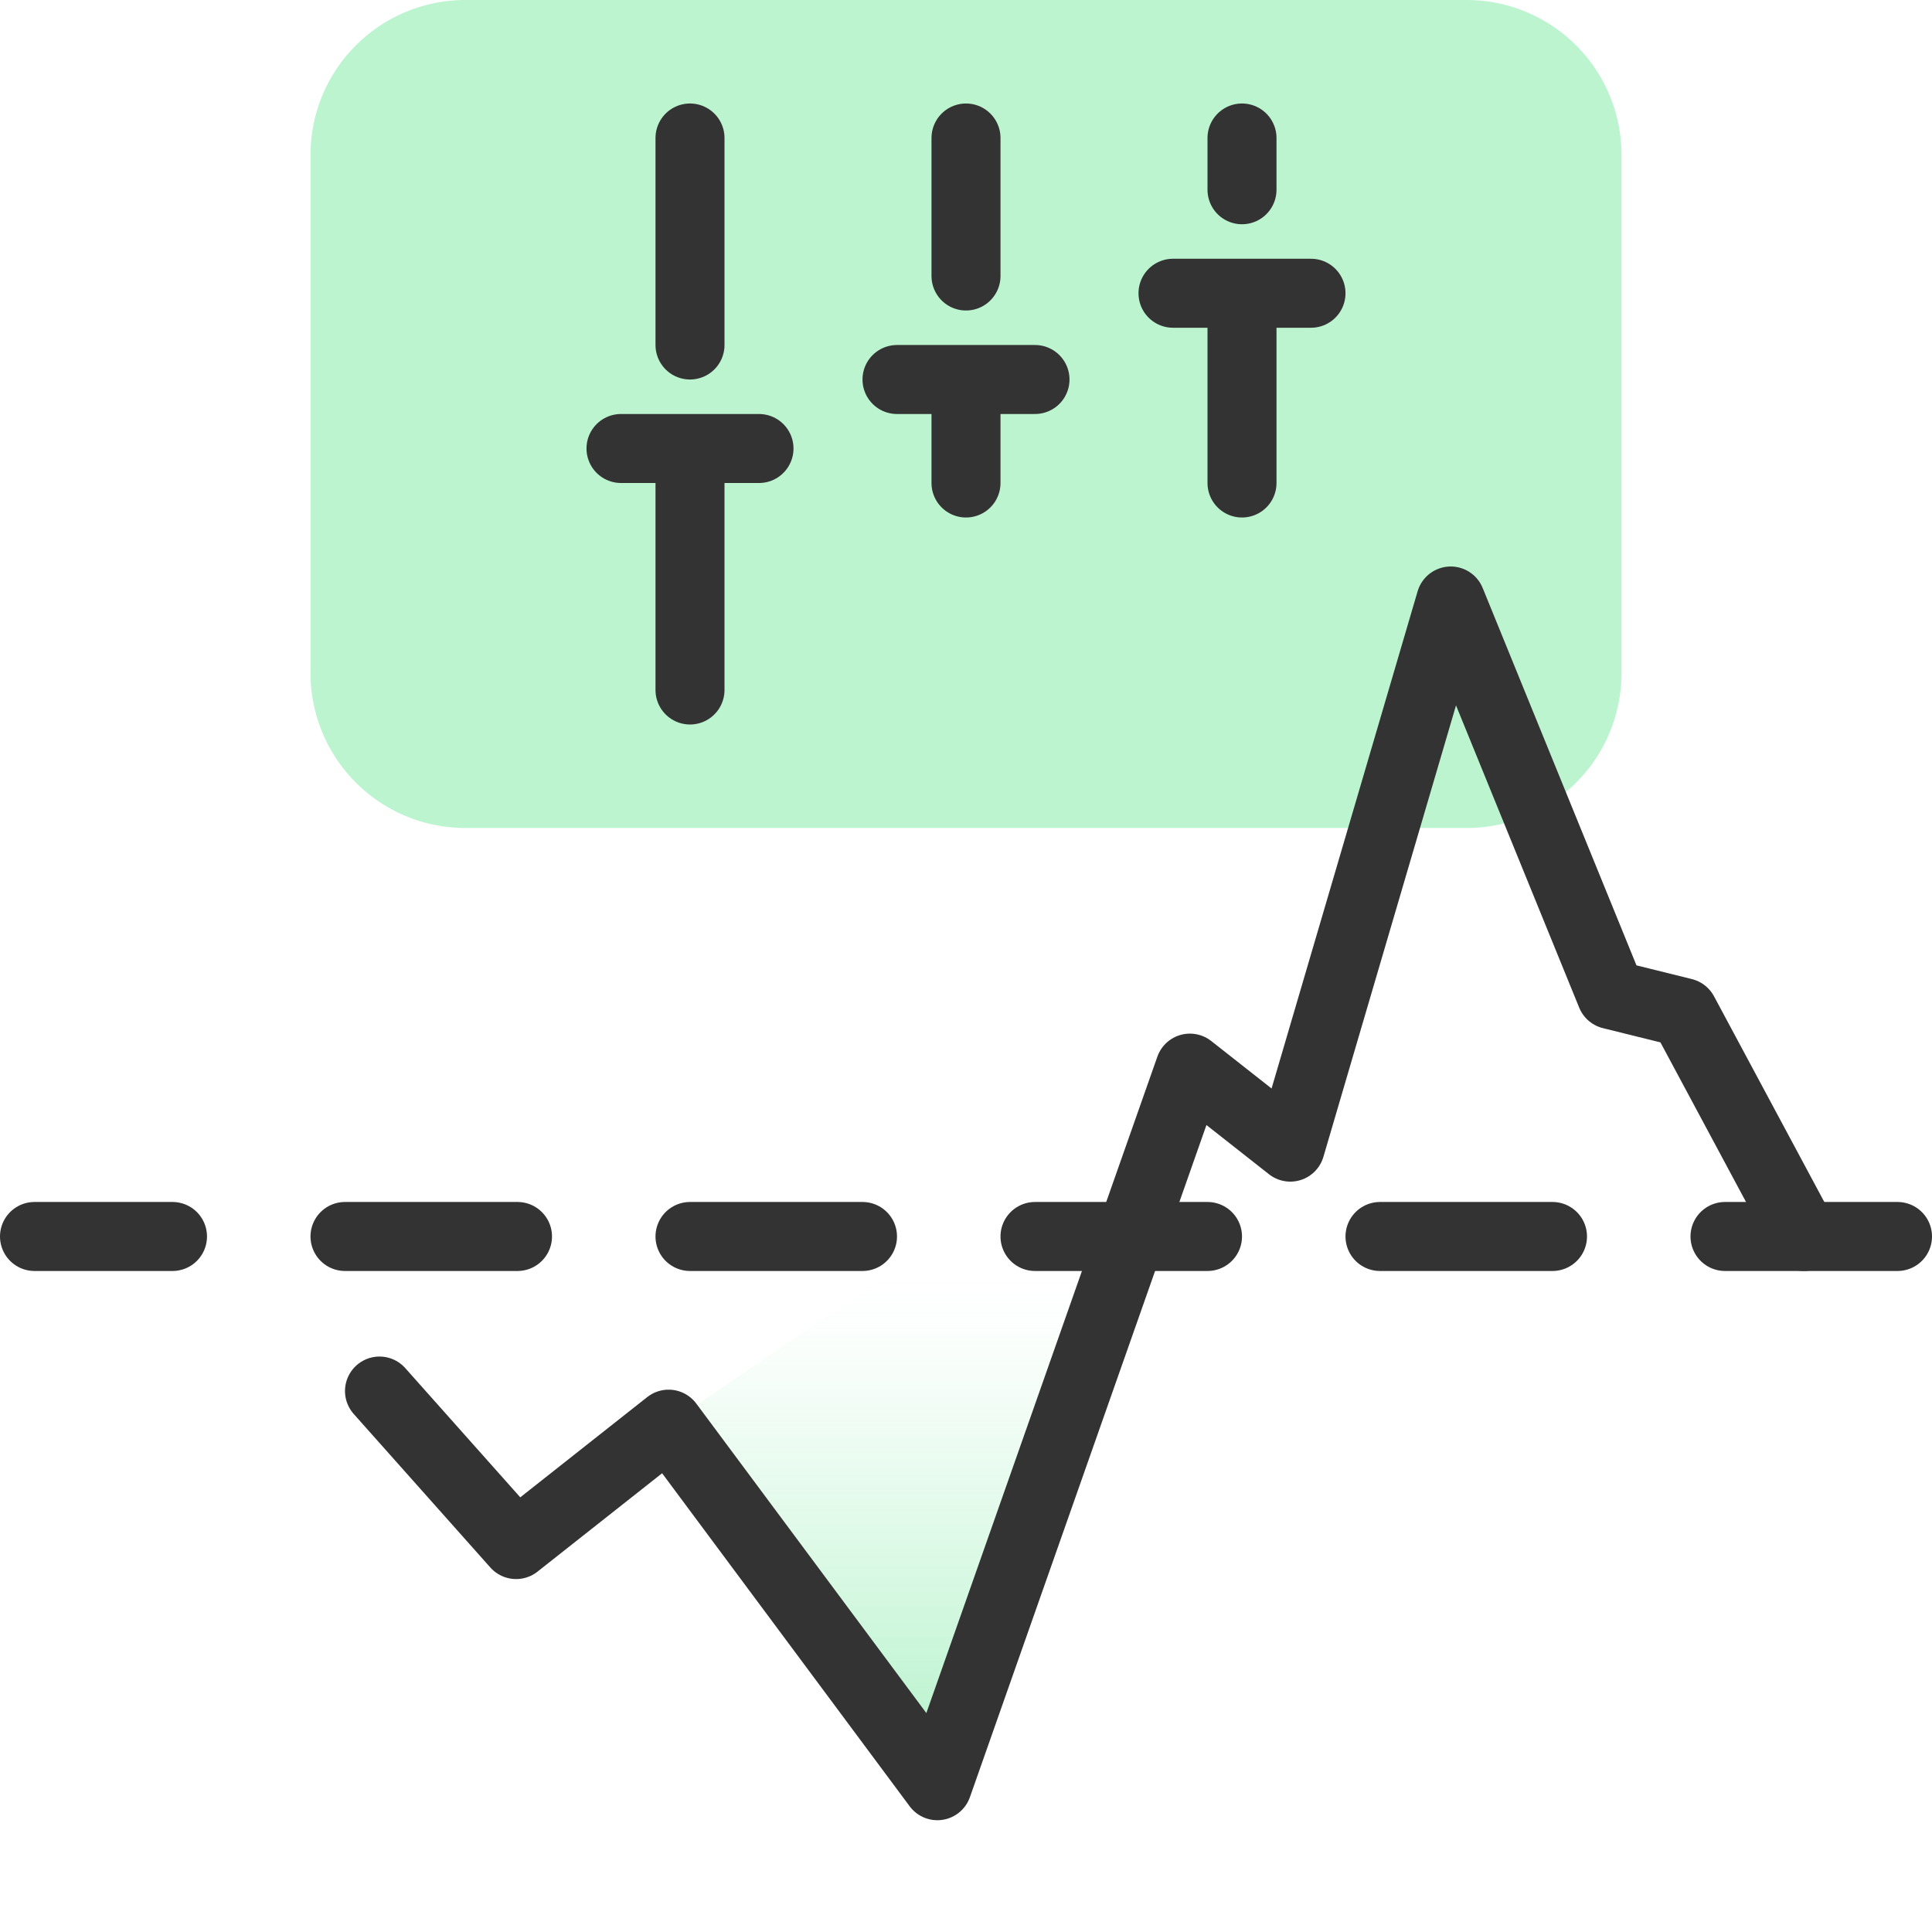 <svg id="Layer_1" data-name="Layer 1" xmlns="http://www.w3.org/2000/svg" xmlns:xlink="http://www.w3.org/1999/xlink" viewBox="0 0 56 56"><defs><style>.cls-1{fill:url(#linear-gradient);}.cls-2{fill:#bdf4d0;}.cls-3,.cls-4{fill:none;stroke:#333;stroke-linecap:round;stroke-linejoin:round;stroke-width:2px;}.cls-4{stroke-dasharray:5;}</style><linearGradient id="linear-gradient" x1="26.94" y1="51.75" x2="26.94" y2="30.96" gradientUnits="userSpaceOnUse"><stop offset="0.09" stop-color="#bdf4d0"/><stop offset="0.16" stop-color="#bdf4d0" stop-opacity="0.85"/><stop offset="0.31" stop-color="#bdf4d0" stop-opacity="0.55"/><stop offset="0.45" stop-color="#bdf4d0" stop-opacity="0.32"/><stop offset="0.56" stop-color="#bdf4d0" stop-opacity="0.14"/><stop offset="0.65" stop-color="#bdf4d0" stop-opacity="0.04"/><stop offset="0.71" stop-color="#bdf4d0" stop-opacity="0"/></linearGradient></defs><polygon class="cls-1" points="19.38 41.28 27.17 51.76 34.49 30.96 19.38 41.28"/><path class="cls-2" d="M47,19.5V4.5A4.49,4.49,0,0,0,42.52,0h-29A4.49,4.49,0,0,0,9,4.48v15A4.49,4.49,0,0,0,13.48,24h29A4.49,4.49,0,0,0,47,19.52Z"/><path class="cls-3" d="M20,20V13m0,0h2m-2,0H18m2-3V4"/><path class="cls-3" d="M36,14V8.5m0,0h2m-2,0H34m2-3V4"/><path class="cls-3" d="M28,14V11m0,0h2m-2,0H26m2-3V4"/><polyline class="cls-3" points="11 40.32 14.96 44.77 19.38 41.28 27.17 51.76 34.49 30.96 37.4 33.25 42.05 17.42 46.7 28.83 48.8 29.35 52.28 35.84"/><line class="cls-4" x1="55" y1="35.84" x2="1" y2="35.84"/></svg>